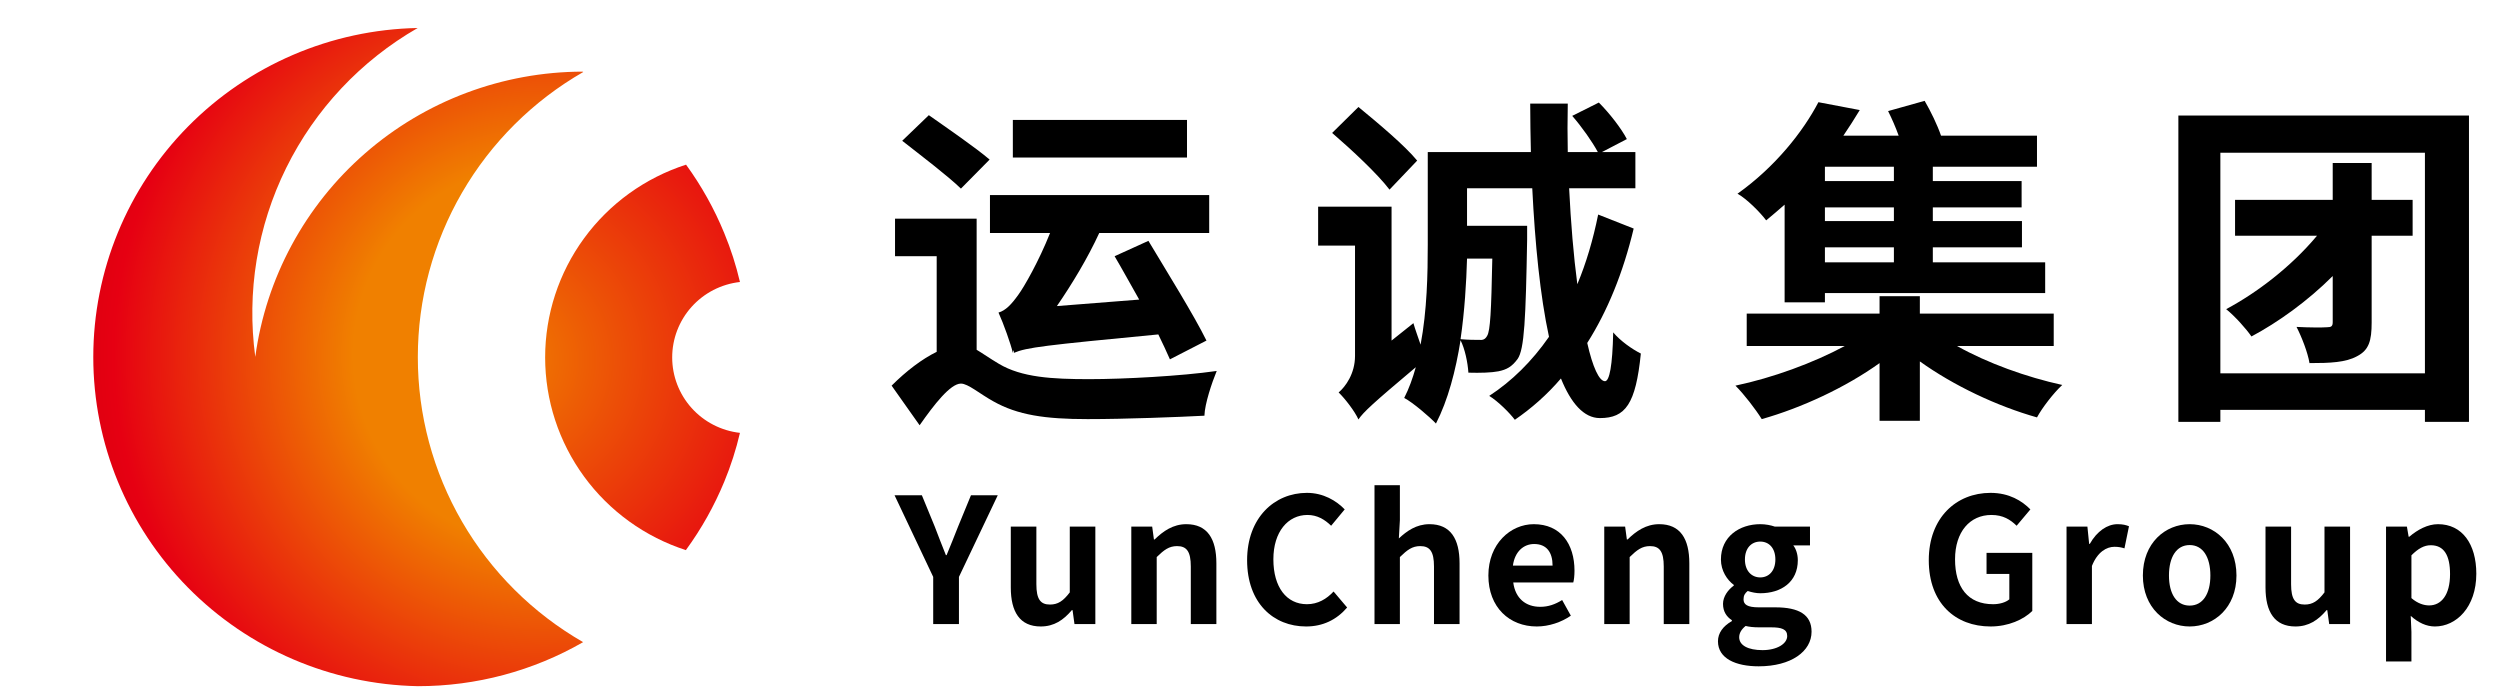 <svg width="268" height="74" viewBox="0 0 268 74" fill="none" xmlns="http://www.w3.org/2000/svg">
<path d="M127.247 12.86H108.577V16.887H127.247V12.86ZM108.686 37.827C110.078 37.241 111.945 37.021 124.172 35.85C124.648 36.838 125.087 37.754 125.416 38.522L129.333 36.509C127.979 33.763 125.124 29.187 123.11 25.819L119.486 27.466C120.328 28.894 121.206 30.505 122.122 32.116L113.299 32.811C114.91 30.468 116.594 27.686 117.839 24.977H129.626V20.914H106.124V24.977H112.567C111.359 28.016 109.785 30.761 109.162 31.603C108.43 32.628 107.808 33.287 107.039 33.507C107.588 34.715 108.357 36.875 108.577 37.827C108.577 37.717 108.613 37.644 108.686 37.534V37.827ZM106.087 17.106C104.586 15.825 101.548 13.738 99.571 12.347L96.716 15.093C98.729 16.667 101.658 18.9 103.012 20.218L106.087 17.106ZM104.696 23.44H95.947V27.466H100.413V37.717C98.839 38.486 97.155 39.767 95.581 41.341L98.583 45.588C100.12 43.391 101.877 41.121 103.012 41.121C103.781 41.121 105.026 42.22 106.49 43.025C109.089 44.489 112.018 44.929 116.594 44.929C120.584 44.929 126.368 44.709 129.114 44.563C129.15 43.281 129.919 41.012 130.432 39.767C126.624 40.316 120.474 40.645 116.777 40.645C112.787 40.645 109.528 40.462 107.076 38.998C106.087 38.412 105.318 37.863 104.696 37.497V23.44Z" fill="black"/>
<path d="M151.921 17.216C150.566 15.569 147.674 13.153 145.624 11.469L142.805 14.251C144.929 16.081 147.674 18.644 148.956 20.328L151.921 17.216ZM159.975 27.723C159.865 33.397 159.755 35.447 159.425 35.996C159.206 36.399 158.95 36.472 158.547 36.436C158.108 36.436 157.449 36.436 156.57 36.362C157.009 33.361 157.192 30.285 157.266 27.723H159.975ZM171.323 23C170.774 25.709 170.042 28.199 169.09 30.468C168.687 27.43 168.395 23.916 168.211 20.181H175.313V16.301H171.726L174.398 14.91C173.813 13.775 172.531 12.128 171.396 10.993L168.541 12.421C169.566 13.592 170.701 15.203 171.287 16.301H168.065C168.028 14.58 168.028 12.86 168.065 11.103H164.038C164.038 12.86 164.075 14.58 164.111 16.301H153.056V26.222C153.056 29.334 152.982 33.287 152.287 36.948C152.031 36.179 151.701 35.301 151.518 34.642L149.175 36.509V22.158H141.304V26.332H145.258V38.156C145.258 40.06 144.233 41.451 143.501 42.073C144.16 42.696 145.258 44.123 145.624 44.965C146.173 44.16 147.162 43.245 151.774 39.364C151.445 40.536 151.042 41.67 150.53 42.659C151.445 43.135 153.239 44.672 153.934 45.405C155.216 42.915 156.058 39.73 156.57 36.472C157.046 37.424 157.339 38.852 157.412 39.95C158.693 39.987 159.901 39.95 160.634 39.803C161.512 39.62 162.061 39.328 162.684 38.486C163.416 37.461 163.562 34.129 163.709 25.673V24.208H157.266V20.181H164.258C164.551 26.075 165.1 31.713 166.052 36.106C164.221 38.742 162.061 40.865 159.645 42.439C160.597 43.025 161.842 44.27 162.391 45.002C164.148 43.794 165.832 42.33 167.333 40.572C168.394 43.208 169.786 44.819 171.506 44.819C174.252 44.819 175.35 43.318 175.899 37.9C174.947 37.424 173.703 36.545 172.934 35.63C172.861 39.218 172.531 40.865 172.055 40.865C171.433 40.865 170.737 39.364 170.152 36.765C172.312 33.361 173.996 29.26 175.13 24.501L171.323 23Z" fill="black"/>
<path d="M203.026 19.413H195.631V17.875H203.026V19.413ZM203.026 23.696H195.631V22.232H203.026V23.696ZM203.026 28.125H195.631V26.515H203.026V28.125ZM191.311 32.409H195.631V31.42H219.243V28.125H207.199V26.515H216.754V23.696H207.199V22.232H216.717V19.413H207.199V17.875H218.365V14.544H208.078C207.675 13.372 206.98 11.945 206.321 10.81L202.404 11.908C202.806 12.713 203.209 13.629 203.538 14.544H197.608C198.23 13.629 198.816 12.713 199.365 11.798L194.935 10.956C193.288 14.104 190.323 17.875 186.259 20.767C187.248 21.316 188.639 22.707 189.334 23.623C189.993 23.073 190.652 22.524 191.311 21.939V32.409ZM220.159 37.094V33.617H205.808V31.75H201.488V33.617H187.248V37.094H197.754C194.35 38.925 190.03 40.499 186.04 41.341C186.955 42.256 188.2 43.867 188.859 44.929C193.142 43.721 197.864 41.524 201.488 38.925V45.112H205.808V38.742C209.432 41.341 214.082 43.538 218.365 44.746C218.914 43.721 220.159 42.11 221.074 41.268C217.23 40.426 213.057 38.925 209.798 37.094H220.159Z" fill="black"/>
<path d="M258.634 21.426H254.241V17.473H250.067V21.426H239.598V25.27H248.384C245.601 28.601 241.94 31.384 238.646 33.141C239.598 33.91 240.806 35.264 241.355 36.069C244.174 34.569 247.358 32.299 250.067 29.59V34.532C250.067 34.971 249.921 35.081 249.445 35.081C248.969 35.118 247.542 35.118 246.187 35.044C246.736 36.106 247.395 37.79 247.578 38.925C249.811 38.925 251.459 38.852 252.667 38.193C253.948 37.534 254.241 36.545 254.241 34.569V25.27H258.634V21.426ZM238.023 40.023V16.374H259.952V40.023H238.023ZM233.521 12.384V45.221H238.023V43.94H259.952V45.221H264.674V12.384H233.521Z" fill="black"/>
<path d="M100.039 66.897H102.799V61.843L106.958 53.096H104.086L102.706 56.453C102.314 57.479 101.904 58.449 101.475 59.512H101.4C100.971 58.449 100.598 57.479 100.206 56.453L98.826 53.096H95.898L100.039 61.843V66.897Z" fill="black"/>
<path d="M111.565 67.158C113.001 67.158 114.008 66.468 114.903 65.405H114.978L115.183 66.897H117.421V56.453H114.68V63.503C113.971 64.435 113.411 64.808 112.554 64.808C111.547 64.808 111.099 64.249 111.099 62.626V56.453H108.357V62.98C108.357 65.591 109.327 67.158 111.565 67.158Z" fill="black"/>
<path d="M121.276 66.897H123.999V59.717C124.782 58.952 125.323 58.542 126.181 58.542C127.207 58.542 127.654 59.12 127.654 60.724V66.897H130.396V60.388C130.396 57.759 129.426 56.192 127.17 56.192C125.752 56.192 124.689 56.938 123.775 57.833H123.701L123.514 56.453H121.276V66.897Z" fill="black"/>
<path d="M140.012 67.158C141.802 67.158 143.276 66.449 144.413 65.125L142.959 63.41C142.213 64.211 141.28 64.771 140.105 64.771C137.923 64.771 136.506 62.962 136.506 59.959C136.506 56.994 138.072 55.204 140.161 55.204C141.206 55.204 142.008 55.689 142.698 56.36L144.152 54.607C143.257 53.674 141.858 52.835 140.105 52.835C136.618 52.835 133.69 55.502 133.69 60.053C133.69 64.659 136.525 67.158 140.012 67.158Z" fill="black"/>
<path d="M147.346 66.897H150.068V59.717C150.852 58.952 151.392 58.542 152.25 58.542C153.276 58.542 153.724 59.12 153.724 60.724V66.897H156.465V60.388C156.465 57.759 155.495 56.192 153.239 56.192C151.821 56.192 150.796 56.938 149.956 57.721L150.068 55.763V52.015H147.346V66.897Z" fill="black"/>
<path d="M164.739 67.158C166.044 67.158 167.369 66.71 168.394 66.002L167.462 64.323C166.716 64.79 165.97 65.051 165.112 65.051C163.564 65.051 162.445 64.155 162.221 62.44H168.655C168.73 62.197 168.786 61.694 168.786 61.19C168.786 58.3 167.294 56.192 164.422 56.192C161.923 56.192 159.554 58.3 159.554 61.694C159.554 65.125 161.83 67.158 164.739 67.158ZM162.184 60.631C162.389 59.101 163.359 58.318 164.459 58.318C165.802 58.318 166.436 59.213 166.436 60.631H162.184Z" fill="black"/>
<path d="M171.976 66.897H174.699V59.717C175.482 58.952 176.023 58.542 176.881 58.542C177.906 58.542 178.354 59.12 178.354 60.724V66.897H181.096V60.388C181.096 57.759 180.126 56.192 177.869 56.192C176.452 56.192 175.389 56.938 174.475 57.833H174.4L174.214 56.453H171.976V66.897Z" fill="black"/>
<path d="M188.53 71.429C192.017 71.429 194.199 69.825 194.199 67.718C194.199 65.89 192.838 65.107 190.32 65.107H188.548C187.317 65.107 186.907 64.808 186.907 64.249C186.907 63.838 187.056 63.596 187.355 63.353C187.802 63.503 188.287 63.596 188.698 63.596C190.935 63.596 192.726 62.402 192.726 60.053C192.726 59.4 192.521 58.822 192.241 58.467H194.031V56.453H190.264C189.835 56.304 189.276 56.192 188.698 56.192C186.478 56.192 184.483 57.516 184.483 59.978C184.483 61.19 185.154 62.179 185.863 62.701V62.775C185.247 63.223 184.707 63.95 184.707 64.734C184.707 65.591 185.117 66.132 185.658 66.487V66.58C184.707 67.121 184.166 67.867 184.166 68.743C184.166 70.59 186.068 71.429 188.53 71.429ZM188.698 61.899C187.784 61.899 187.056 61.209 187.056 59.978C187.056 58.747 187.765 58.057 188.698 58.057C189.63 58.057 190.32 58.747 190.32 59.978C190.32 61.209 189.611 61.899 188.698 61.899ZM188.94 69.694C187.411 69.694 186.441 69.191 186.441 68.314C186.441 67.885 186.665 67.475 187.131 67.102C187.504 67.195 187.952 67.251 188.586 67.251H189.854C190.973 67.251 191.588 67.438 191.588 68.184C191.588 69.004 190.507 69.694 188.94 69.694Z" fill="black"/>
<path d="M213.386 67.158C215.307 67.158 216.929 66.412 217.862 65.498V59.269H212.957V61.526H215.4V64.249C215.008 64.584 214.337 64.771 213.666 64.771C210.961 64.771 209.581 62.962 209.581 59.959C209.581 56.994 211.185 55.204 213.479 55.204C214.729 55.204 215.512 55.707 216.183 56.36L217.657 54.607C216.761 53.693 215.381 52.835 213.386 52.835C209.712 52.835 206.765 55.502 206.765 60.053C206.765 64.659 209.619 67.158 213.386 67.158Z" fill="black"/>
<path d="M221.532 66.897H224.255V60.668C224.851 59.157 225.84 58.617 226.66 58.617C227.089 58.617 227.388 58.672 227.742 58.784L228.227 56.416C227.91 56.285 227.574 56.192 226.996 56.192C225.914 56.192 224.796 56.938 224.031 58.3H223.956L223.77 56.453H221.532V66.897Z" fill="black"/>
<path d="M234.732 67.158C237.343 67.158 239.749 65.144 239.749 61.694C239.749 58.206 237.343 56.192 234.732 56.192C232.122 56.192 229.716 58.206 229.716 61.694C229.716 65.144 232.122 67.158 234.732 67.158ZM234.732 64.92C233.315 64.92 232.513 63.652 232.513 61.694C232.513 59.717 233.315 58.43 234.732 58.43C236.15 58.43 236.952 59.717 236.952 61.694C236.952 63.652 236.15 64.92 234.732 64.92Z" fill="black"/>
<path d="M246.071 67.158C247.507 67.158 248.514 66.468 249.409 65.405H249.484L249.689 66.897H251.927V56.453H249.185V63.503C248.477 64.435 247.917 64.808 247.059 64.808C246.052 64.808 245.605 64.249 245.605 62.626V56.453H242.863V62.98C242.863 65.591 243.833 67.158 246.071 67.158Z" fill="black"/>
<path d="M255.782 70.906H258.505V67.736L258.43 66.02C259.232 66.748 260.109 67.158 261.023 67.158C263.316 67.158 265.461 65.088 265.461 61.507C265.461 58.3 263.932 56.192 261.358 56.192C260.239 56.192 259.158 56.789 258.281 57.535H258.206L258.02 56.453H255.782V70.906ZM260.407 64.901C259.848 64.901 259.176 64.696 258.505 64.118V59.53C259.232 58.803 259.866 58.449 260.575 58.449C262.011 58.449 262.645 59.549 262.645 61.544C262.645 63.82 261.675 64.901 260.407 64.901Z" fill="black"/>
<path d="M44.791 38.285C44.788 32.09 46.426 26.004 49.539 20.638C52.652 15.273 57.131 10.817 62.525 7.72L62.456 7.679C53.879 7.697 45.599 10.804 39.148 16.426C32.697 22.048 28.511 29.803 27.366 38.258C26.428 31.326 27.583 24.274 30.683 17.996C33.783 11.719 38.688 6.499 44.777 3C35.491 3.182 26.647 6.979 20.145 13.575C13.642 20.171 10 29.041 10 38.278C10 47.516 13.642 56.386 20.145 62.982C26.647 69.578 35.491 73.374 44.777 73.557H44.839C51.045 73.558 57.141 71.93 62.511 68.837C57.12 65.741 52.644 61.287 49.533 55.924C46.422 50.561 44.786 44.477 44.791 38.285Z" fill="url(#paint0_radial)"/>
<path d="M73.545 58.945C75.198 56.679 76.573 54.226 77.642 51.636C78.344 49.94 78.906 48.189 79.323 46.403C77.325 46.178 75.479 45.23 74.139 43.738C72.799 42.246 72.059 40.316 72.059 38.316C72.059 36.316 72.799 34.386 74.139 32.894C75.479 31.402 77.325 30.454 79.323 30.229C78.906 28.443 78.344 26.692 77.642 24.996C76.576 22.394 75.2 19.929 73.545 17.652C69.155 19.068 65.328 21.83 62.615 25.542C59.901 29.254 58.439 33.726 58.439 38.316C58.439 42.906 59.901 47.378 62.615 51.09C65.328 54.802 69.155 57.564 73.545 58.979V58.945Z" fill="url(#paint1_radial)"/>
<defs>
<radialGradient id="paint0_radial" cx="0" cy="0" r="1" gradientUnits="userSpaceOnUse" gradientTransform="translate(58.339 38.004) rotate(180) scale(68.897 68.896)">
<stop stop-color="#F08000"/>
<stop offset="0.297" stop-color="#F08000"/>
<stop offset="0.67" stop-color="#E60012"/>
<stop offset="0.95" stop-color="#B60005"/>
</radialGradient>
<radialGradient id="paint1_radial" cx="0" cy="0" r="1" gradientUnits="userSpaceOnUse" gradientTransform="translate(53.338 38.56) scale(61.674 61.673)">
<stop stop-color="#F08000"/>
<stop offset="0.56" stop-color="#E60012"/>
<stop offset="0.87" stop-color="#B60005"/>
</radialGradient>
</defs>
</svg>
